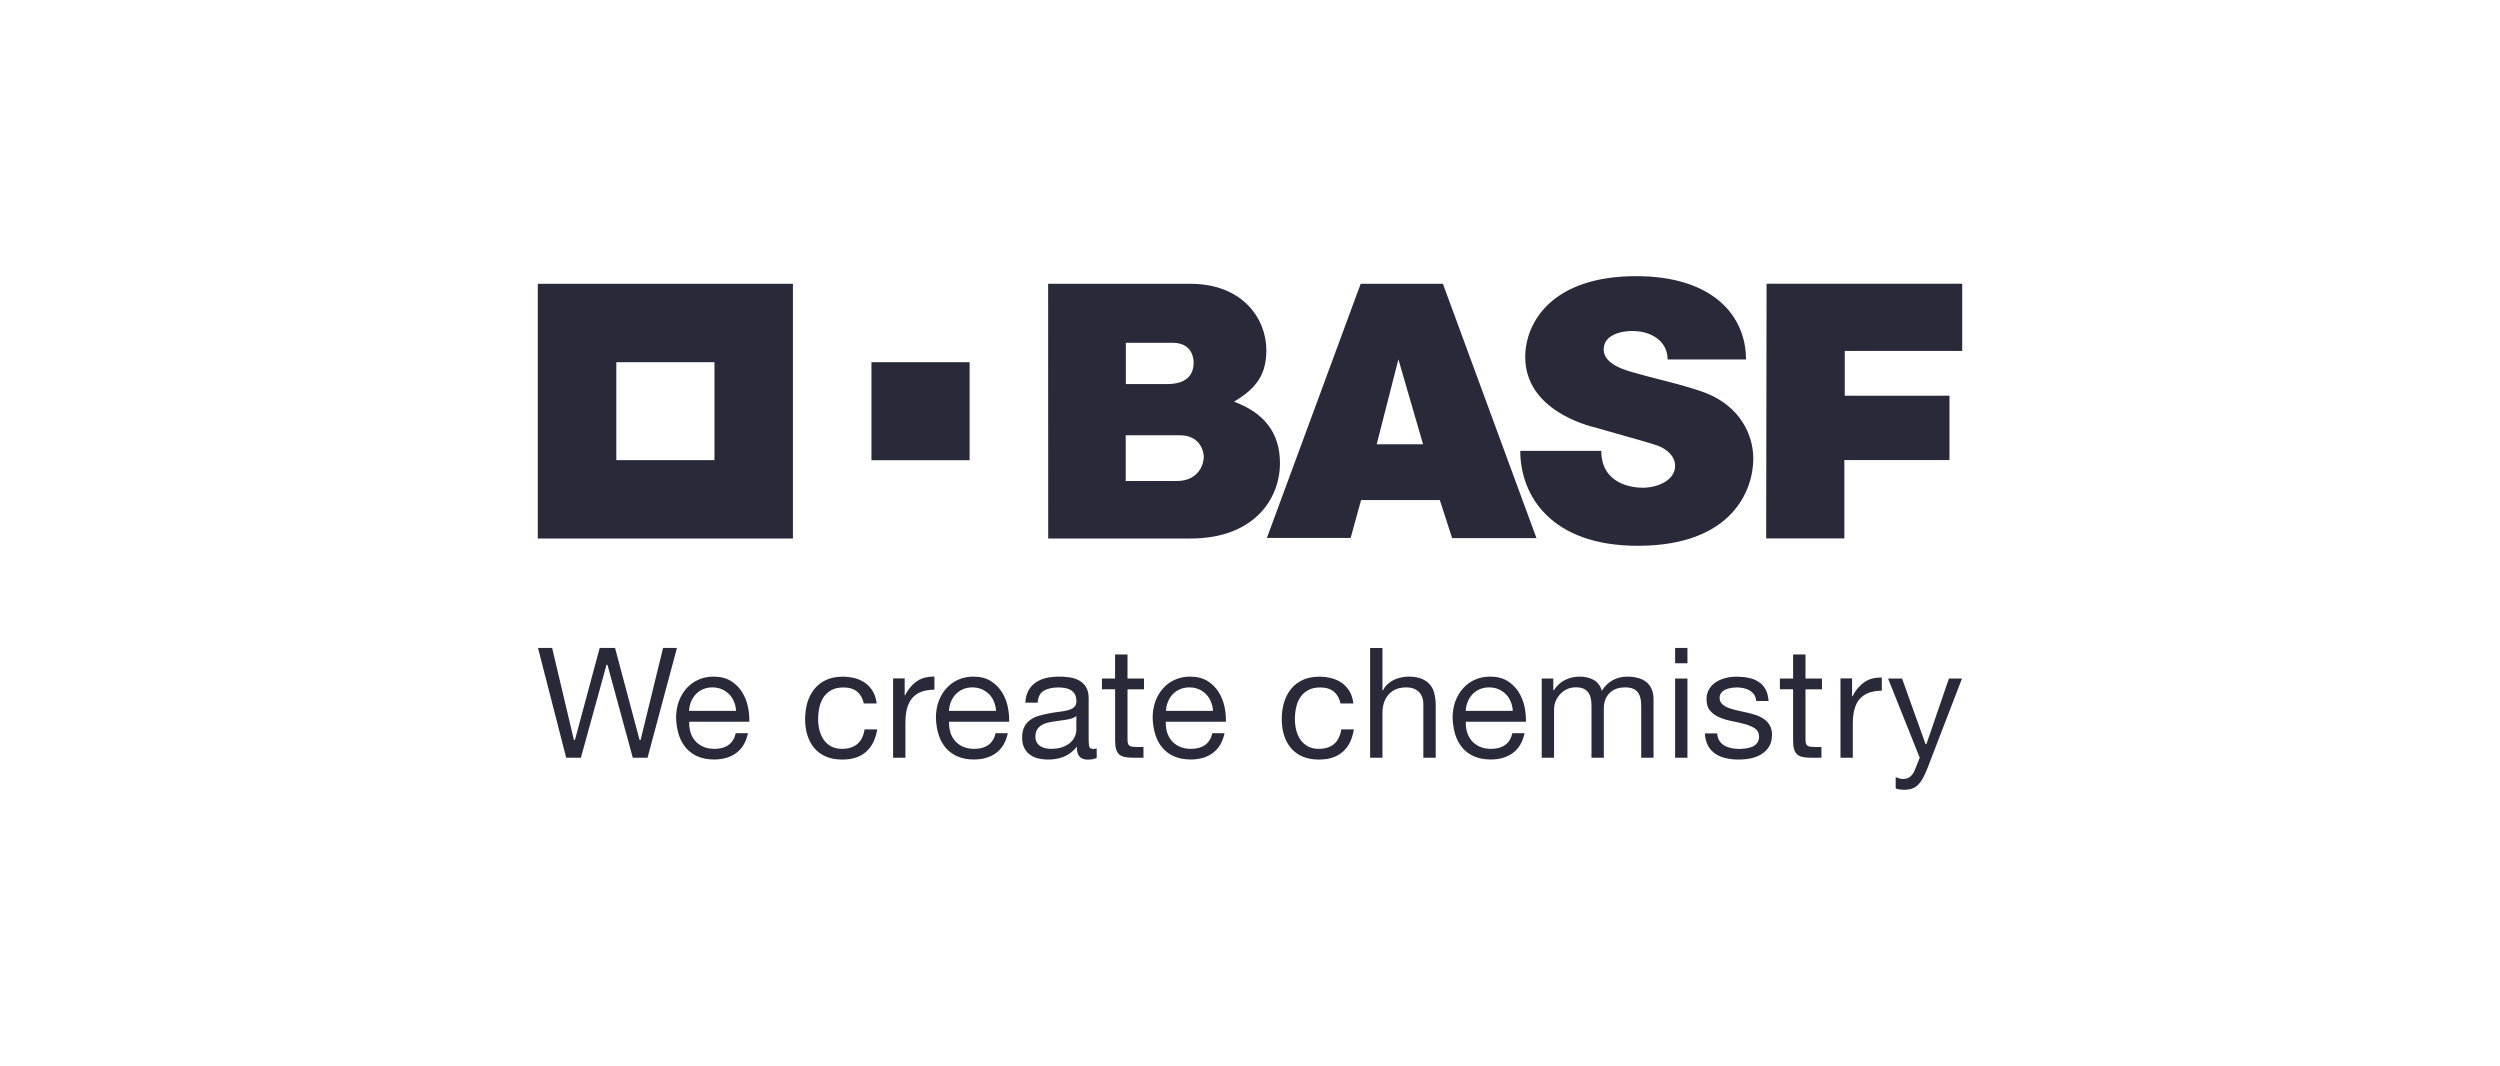 <?xml version="1.0" encoding="UTF-8"?> <svg xmlns="http://www.w3.org/2000/svg" width="258" height="110" viewBox="0 0 258 110" fill="none"><path fill-rule="evenodd" clip-rule="evenodd" d="M180.187 37.094H172.097C172.097 35.085 170.217 34.167 168.592 34.167C169.117 34.167 165.501 33.884 165.501 36.072C165.501 37.613 167.774 38.225 168.844 38.514L168.844 38.514L168.845 38.514C168.964 38.546 169.068 38.574 169.152 38.599C169.684 38.755 170.386 38.934 171.16 39.132C172.811 39.553 174.791 40.058 176.156 40.608C179.496 41.954 180.941 44.784 180.941 47.331C180.941 50.451 178.88 56.325 169.014 56.325C160.08 56.325 156.893 51.155 156.893 46.53H165.252C165.252 50.009 168.536 50.334 169.518 50.334C171.039 50.334 172.872 49.595 172.872 48.063C172.872 47.062 171.973 46.309 171.04 45.978C170.37 45.74 168.471 45.208 166.868 44.758C165.871 44.479 164.989 44.232 164.588 44.107L164.577 44.104L164.536 44.094C163.857 43.925 157.404 42.319 157.404 36.846C157.404 33.318 160.108 28.5 168.855 28.5C176.827 28.5 180.187 32.635 180.187 37.094ZM55.5 29.287V55.573H81.83V29.287H55.5ZM73.733 47.483H63.604V37.377H73.733V47.483ZM100.063 37.377H89.934V47.49H100.063V37.377ZM122.839 29.287H108.167L108.174 55.573H122.867C129.346 55.573 132.091 51.562 132.091 47.786C132.091 44.632 130.417 42.582 127.341 41.45C129.781 40.035 130.687 38.509 130.687 36.148C130.687 32.87 128.226 29.287 122.839 29.287ZM121.484 49.636H116.174V44.922H121.754C124.471 44.922 124.229 47.648 124.229 47.096C124.229 48.283 123.379 49.636 121.484 49.636ZM120.461 39.634H116.195H116.188V35.375H121.014C123.088 35.375 123.185 37.087 123.185 37.398C123.185 38.73 122.411 39.634 120.461 39.634ZM140.423 29.287H148.907L158.566 55.538H149.861L148.588 51.604H140.464L139.385 55.518H130.742L140.423 29.287ZM144.315 37.08L142.075 45.847H146.86L144.315 37.08ZM182.31 29.28H202.5V36.217H190.379V40.842H201.186V47.476H190.338V55.566H182.268L182.31 29.28ZM65.996 76.337L66.01 76.371H66.107L68.43 66.866H69.861L66.826 78.2H65.305L62.698 68.64L62.691 68.606H62.594L59.946 78.2H58.432L55.521 66.866H56.98L59.22 76.337L59.227 76.371H59.331L61.889 66.866H63.472L65.996 76.337ZM76.582 71.422C76.292 70.959 75.904 70.573 75.427 70.276C74.95 69.979 74.342 69.827 73.616 69.827C73.056 69.827 72.537 69.938 72.074 70.145C71.604 70.352 71.196 70.656 70.857 71.028C70.518 71.408 70.248 71.857 70.055 72.374C69.868 72.892 69.771 73.465 69.771 74.086C69.792 74.715 69.889 75.294 70.048 75.819C70.214 76.344 70.463 76.799 70.788 77.179C71.113 77.558 71.521 77.855 71.998 78.062C72.475 78.269 73.049 78.38 73.699 78.38C74.625 78.38 75.406 78.145 76.015 77.683C76.61 77.227 77.004 76.551 77.19 75.667H75.932C75.808 76.206 75.559 76.606 75.192 76.875C74.819 77.144 74.335 77.282 73.747 77.282C73.291 77.282 72.897 77.206 72.558 77.055C72.226 76.903 71.942 76.696 71.728 76.44C71.514 76.192 71.355 75.895 71.258 75.564C71.161 75.239 71.12 74.88 71.126 74.521V74.48H77.329C77.343 73.997 77.301 73.486 77.19 72.947C77.073 72.402 76.872 71.884 76.582 71.422ZM71.113 73.362V73.313C71.133 72.989 71.21 72.678 71.327 72.395C71.445 72.105 71.611 71.857 71.818 71.636C72.019 71.422 72.274 71.249 72.558 71.125C72.848 71.001 73.173 70.939 73.526 70.939C73.871 70.939 74.19 71.001 74.48 71.125C74.77 71.249 75.019 71.422 75.234 71.629C75.448 71.836 75.614 72.091 75.738 72.388C75.863 72.678 75.939 72.996 75.96 73.313L75.967 73.362H71.113ZM85.764 77.02C86.075 77.193 86.456 77.282 86.891 77.282C87.569 77.282 88.108 77.103 88.516 76.751C88.89 76.399 89.132 75.902 89.222 75.274H90.528C90.369 76.261 89.996 77.027 89.401 77.565C88.8 78.111 87.97 78.387 86.926 78.387C86.304 78.387 85.743 78.29 85.266 78.09C84.789 77.89 84.381 77.6 84.063 77.234C83.745 76.868 83.503 76.426 83.337 75.916C83.171 75.405 83.088 74.839 83.088 74.224C83.088 73.61 83.165 73.03 83.323 72.499C83.483 71.967 83.725 71.498 84.043 71.104C84.361 70.711 84.769 70.4 85.253 70.172C85.737 69.951 86.304 69.834 86.947 69.834C87.417 69.834 87.852 69.889 88.26 70C88.661 70.11 89.021 70.283 89.332 70.511C89.643 70.739 89.899 71.035 90.1 71.387C90.293 71.726 90.418 72.133 90.473 72.595H89.145C89.035 72.078 88.807 71.67 88.468 71.387C88.115 71.091 87.645 70.946 87.057 70.946C86.559 70.946 86.138 71.035 85.799 71.222C85.46 71.408 85.19 71.65 84.99 71.953C84.789 72.257 84.644 72.609 84.561 73.003C84.471 73.389 84.43 73.803 84.43 74.218C84.43 74.604 84.478 74.984 84.568 75.35C84.658 75.715 84.803 76.04 84.997 76.33C85.19 76.613 85.453 76.847 85.764 77.02ZM94.677 70.269C94.207 70.58 93.743 71.077 93.418 71.739L93.405 71.76H93.363V70.014H92.167V78.2H93.439V74.563C93.439 74.024 93.495 73.548 93.598 73.134C93.709 72.72 93.882 72.361 94.117 72.071C94.352 71.781 94.67 71.553 95.064 71.401C95.444 71.256 95.901 71.18 96.433 71.173V69.82H96.343C95.68 69.827 95.12 69.972 94.677 70.269ZM102.241 70.276C102.718 70.573 103.106 70.959 103.396 71.422C103.686 71.884 103.894 72.402 104.004 72.947C104.115 73.486 104.157 73.997 104.143 74.48H97.941V74.521C97.934 74.88 97.975 75.239 98.072 75.564C98.169 75.895 98.328 76.192 98.542 76.44C98.756 76.696 99.04 76.903 99.372 77.055C99.711 77.206 100.105 77.282 100.561 77.282C101.149 77.282 101.633 77.144 102.006 76.875C102.373 76.606 102.622 76.206 102.746 75.667H104.004C103.818 76.551 103.424 77.227 102.829 77.683C102.221 78.145 101.439 78.38 100.513 78.38C99.863 78.38 99.289 78.269 98.812 78.062C98.335 77.855 97.927 77.558 97.602 77.179C97.277 76.799 97.028 76.344 96.862 75.819C96.703 75.294 96.606 74.715 96.585 74.086C96.585 73.465 96.682 72.892 96.869 72.374C97.062 71.857 97.332 71.408 97.671 71.028C98.01 70.656 98.418 70.352 98.888 70.145C99.351 69.938 99.87 69.827 100.43 69.827C101.156 69.827 101.764 69.979 102.241 70.276ZM97.934 73.313V73.362H102.788V73.313C102.767 72.996 102.691 72.678 102.566 72.388C102.442 72.091 102.276 71.836 102.062 71.629C101.847 71.422 101.598 71.249 101.308 71.125C101.017 71.001 100.699 70.939 100.354 70.939C100.001 70.939 99.676 71.001 99.386 71.125C99.095 71.249 98.846 71.422 98.639 71.636C98.431 71.857 98.266 72.105 98.148 72.395C98.03 72.678 97.954 72.989 97.934 73.313ZM112.405 77.027C112.371 76.875 112.35 76.64 112.35 76.316V72.057C112.35 71.588 112.26 71.201 112.08 70.911C111.908 70.621 111.666 70.393 111.375 70.228C111.085 70.069 110.753 69.959 110.386 69.903C109.571 69.786 108.72 69.793 107.973 69.965C107.565 70.062 107.199 70.214 106.881 70.435C106.57 70.649 106.314 70.932 106.127 71.277C105.947 71.615 105.837 72.029 105.816 72.513H107.088C107.13 71.912 107.344 71.498 107.731 71.277C108.119 71.056 108.616 70.946 109.197 70.946C109.412 70.946 109.633 70.959 109.854 70.994C110.075 71.028 110.283 71.091 110.462 71.194C110.642 71.291 110.794 71.436 110.912 71.622C111.029 71.808 111.085 72.064 111.085 72.368C111.085 72.637 111.002 72.844 110.843 72.982C110.691 73.12 110.476 73.224 110.214 73.293C109.958 73.362 109.654 73.417 109.322 73.458C108.99 73.493 108.63 73.548 108.257 73.624C107.904 73.686 107.558 73.769 107.227 73.865C106.895 73.955 106.597 74.1 106.342 74.28C106.086 74.459 105.878 74.701 105.719 74.991C105.56 75.281 105.484 75.66 105.484 76.123C105.484 76.53 105.553 76.882 105.698 77.172C105.837 77.455 106.03 77.697 106.279 77.876C106.521 78.055 106.812 78.194 107.137 78.269C107.462 78.345 107.814 78.387 108.181 78.387C108.748 78.387 109.287 78.29 109.778 78.097C110.262 77.904 110.698 77.579 111.064 77.144L111.14 77.048V77.172C111.14 77.607 111.244 77.917 111.437 78.111C111.638 78.304 111.908 78.394 112.246 78.394C112.641 78.394 112.952 78.332 113.18 78.207V77.234C113.035 77.275 112.917 77.296 112.806 77.296C112.585 77.282 112.447 77.2 112.405 77.027ZM111.071 75.37C111.071 75.564 111.023 75.778 110.926 76.005C110.829 76.226 110.677 76.433 110.469 76.627C110.262 76.813 109.992 76.972 109.667 77.096C109.342 77.22 108.948 77.282 108.499 77.282C108.291 77.282 108.091 77.262 107.89 77.22C107.69 77.179 107.51 77.103 107.365 77.006C107.213 76.91 107.088 76.778 106.998 76.62C106.902 76.461 106.853 76.261 106.853 76.026C106.853 75.681 106.936 75.398 107.095 75.191C107.254 74.991 107.462 74.825 107.717 74.721C107.966 74.611 108.25 74.535 108.561 74.487C108.851 74.438 109.163 74.397 109.481 74.356C109.785 74.321 110.075 74.273 110.352 74.211C110.622 74.155 110.843 74.066 111.009 73.941L111.078 73.886V75.37H111.071ZM124.609 70.276C125.086 70.573 125.474 70.959 125.764 71.422C126.054 71.884 126.255 72.402 126.373 72.947C126.483 73.479 126.525 73.99 126.511 74.48H120.309V74.521C120.302 74.88 120.343 75.232 120.44 75.564C120.537 75.888 120.696 76.185 120.91 76.44C121.124 76.696 121.401 76.903 121.74 77.055C122.079 77.206 122.473 77.282 122.929 77.282C123.517 77.282 124.001 77.144 124.374 76.875C124.741 76.606 124.99 76.206 125.114 75.667H126.373C126.186 76.551 125.792 77.227 125.197 77.683C124.589 78.145 123.814 78.38 122.888 78.38C122.231 78.38 121.657 78.269 121.18 78.062C120.703 77.855 120.295 77.558 119.97 77.179C119.645 76.806 119.396 76.344 119.23 75.819C119.064 75.287 118.974 74.708 118.953 74.086C118.953 73.465 119.05 72.892 119.237 72.374C119.43 71.857 119.7 71.408 120.039 71.028C120.378 70.656 120.786 70.352 121.256 70.145C121.719 69.938 122.238 69.827 122.798 69.827C123.524 69.827 124.132 69.979 124.609 70.276ZM120.329 73.313V73.362H125.176V73.313C125.156 72.989 125.08 72.678 124.955 72.388C124.831 72.091 124.665 71.843 124.45 71.629C124.243 71.415 123.994 71.249 123.704 71.125C123.413 71.001 123.095 70.939 122.749 70.939C122.397 70.939 122.072 71.001 121.781 71.125C121.491 71.249 121.242 71.422 121.035 71.636C120.827 71.85 120.661 72.105 120.544 72.395C120.419 72.685 120.35 72.996 120.329 73.313ZM136.094 77.282C135.659 77.282 135.285 77.193 134.967 77.02C134.656 76.847 134.393 76.613 134.2 76.33C134.006 76.047 133.861 75.715 133.771 75.35C133.681 74.984 133.633 74.604 133.633 74.218C133.633 73.803 133.674 73.389 133.764 73.003C133.847 72.609 133.992 72.257 134.193 71.953C134.393 71.65 134.67 71.401 135.002 71.222C135.34 71.035 135.762 70.946 136.26 70.946C136.841 70.946 137.318 71.091 137.664 71.387C138.003 71.67 138.231 72.078 138.341 72.595H139.669C139.614 72.133 139.489 71.726 139.296 71.387C139.095 71.035 138.839 70.745 138.528 70.511C138.217 70.283 137.857 70.11 137.449 70C137.041 69.889 136.599 69.834 136.136 69.834C135.493 69.834 134.926 69.951 134.442 70.172C133.958 70.4 133.55 70.711 133.232 71.104C132.914 71.498 132.672 71.967 132.512 72.499C132.353 73.03 132.277 73.61 132.277 74.224C132.277 74.832 132.36 75.405 132.526 75.916C132.692 76.426 132.934 76.868 133.252 77.234C133.57 77.6 133.978 77.89 134.455 78.09C134.933 78.29 135.493 78.387 136.115 78.387C137.159 78.387 137.989 78.111 138.597 77.565C139.192 77.034 139.565 76.261 139.717 75.274H138.417C138.327 75.902 138.092 76.399 137.712 76.751C137.318 77.103 136.772 77.282 136.094 77.282ZM146.715 70.048C147.067 70.193 147.358 70.4 147.579 70.662C147.8 70.918 147.952 71.236 148.028 71.594C148.118 71.96 148.167 72.368 148.167 72.809V78.2H146.888V72.651C146.888 72.126 146.728 71.705 146.424 71.401C146.12 71.097 145.691 70.939 145.159 70.939C144.737 70.939 144.371 71.001 144.06 71.132C143.755 71.263 143.493 71.45 143.285 71.691C143.085 71.926 142.926 72.209 142.822 72.526C142.718 72.851 142.67 73.203 142.67 73.576V78.2H141.397V66.873H142.67V71.242H142.732L142.746 71.215C142.85 70.959 143.043 70.752 143.23 70.58C143.416 70.407 143.631 70.262 143.866 70.152C144.108 70.048 144.357 69.958 144.613 69.91C144.875 69.855 145.124 69.827 145.366 69.827C145.906 69.827 146.355 69.903 146.715 70.048ZM156.727 71.422C156.436 70.959 156.049 70.573 155.572 70.276C155.095 69.979 154.486 69.827 153.76 69.827C153.2 69.827 152.682 69.938 152.212 70.145C151.741 70.352 151.333 70.656 150.995 71.028C150.656 71.408 150.386 71.857 150.193 72.374C149.999 72.892 149.909 73.465 149.909 74.086C149.93 74.708 150.027 75.294 150.186 75.819C150.352 76.344 150.601 76.799 150.926 77.179C151.25 77.558 151.658 77.855 152.136 78.062C152.613 78.269 153.187 78.38 153.843 78.38C154.77 78.38 155.544 78.145 156.16 77.683C156.754 77.227 157.148 76.551 157.335 75.667H156.077C155.952 76.206 155.703 76.606 155.337 76.875C154.964 77.144 154.48 77.282 153.892 77.282C153.435 77.282 153.041 77.206 152.703 77.055C152.371 76.903 152.087 76.696 151.873 76.44C151.658 76.185 151.499 75.888 151.403 75.564C151.306 75.239 151.257 74.88 151.271 74.521V74.48H157.473C157.487 73.997 157.446 73.479 157.335 72.947C157.218 72.402 157.017 71.884 156.727 71.422ZM151.257 73.362L151.264 73.313C151.285 72.996 151.354 72.685 151.479 72.395C151.596 72.105 151.762 71.857 151.97 71.636C152.177 71.422 152.426 71.249 152.716 71.125C153 71.001 153.325 70.939 153.684 70.939C154.03 70.939 154.355 71.001 154.639 71.125C154.929 71.249 155.178 71.422 155.392 71.629C155.607 71.843 155.773 72.091 155.897 72.388C156.021 72.678 156.097 72.996 156.118 73.313V73.362H151.257ZM169.041 69.965C169.373 70.055 169.657 70.193 169.892 70.379C170.127 70.566 170.313 70.808 170.445 71.104C170.576 71.401 170.645 71.76 170.645 72.181V78.2H169.373V72.816C169.373 72.568 169.345 72.319 169.304 72.091C169.256 71.864 169.173 71.663 169.055 71.491C168.938 71.318 168.765 71.18 168.55 71.084C168.336 70.987 168.052 70.939 167.721 70.939C167.036 70.939 166.497 71.132 166.103 71.525C165.715 71.919 165.515 72.444 165.515 73.092V78.2H164.243V72.816C164.243 72.547 164.215 72.299 164.167 72.071C164.118 71.843 164.035 71.643 163.911 71.47C163.793 71.298 163.627 71.166 163.42 71.07C163.212 70.98 162.95 70.932 162.639 70.932C162.237 70.932 161.885 71.015 161.601 71.18C161.311 71.339 161.076 71.539 160.896 71.767C160.716 71.995 160.585 72.236 160.502 72.478C160.419 72.72 160.377 72.927 160.377 73.092V78.2H159.105V70.021H160.301V71.236H160.35L160.364 71.215C160.972 70.297 161.912 69.827 163.053 69.827C163.558 69.827 164.021 69.938 164.429 70.145C164.83 70.352 165.121 70.711 165.287 71.208L165.314 71.298L165.363 71.215C165.632 70.78 165.999 70.435 166.441 70.193C166.891 69.951 167.389 69.827 167.921 69.827C168.329 69.827 168.709 69.876 169.041 69.965ZM174.144 68.447H172.872V66.866H174.144V68.447ZM174.144 70.021H172.872V78.2H174.144V70.021ZM182.566 77.055C182.365 77.379 182.096 77.641 181.764 77.841C181.439 78.042 181.058 78.187 180.651 78.269C179.779 78.435 178.887 78.428 178.099 78.242C177.691 78.152 177.318 77.993 177.007 77.779C176.695 77.565 176.44 77.282 176.253 76.93C176.073 76.585 175.969 76.171 175.942 75.688H177.214C177.228 75.971 177.304 76.226 177.428 76.426C177.56 76.64 177.733 76.813 177.947 76.937C178.161 77.061 178.403 77.151 178.666 77.206C179.136 77.303 179.627 77.317 180.166 77.241C180.409 77.206 180.63 77.144 180.83 77.061C181.031 76.979 181.204 76.847 181.335 76.675C181.466 76.502 181.536 76.275 181.536 76.012C181.536 75.646 181.39 75.37 181.114 75.177C180.844 74.998 180.498 74.846 180.097 74.735C179.696 74.625 179.254 74.521 178.791 74.431C178.32 74.342 177.885 74.218 177.491 74.052C177.09 73.893 176.765 73.665 176.502 73.368C176.246 73.085 176.115 72.671 176.115 72.154C176.115 71.746 176.211 71.394 176.391 71.104C176.571 70.808 176.813 70.566 177.097 70.386C177.387 70.2 177.712 70.062 178.078 69.972C178.445 69.882 178.804 69.834 179.164 69.834C179.634 69.834 180.063 69.876 180.457 69.951C180.844 70.034 181.197 70.172 181.494 70.366C181.791 70.552 182.026 70.821 182.206 71.146C182.379 71.463 182.483 71.864 182.517 72.34H181.245C181.217 72.078 181.141 71.864 181.031 71.691C180.906 71.512 180.754 71.367 180.568 71.256C180.381 71.153 180.173 71.07 179.952 71.022C179.53 70.925 179.095 70.925 178.652 70.994C178.438 71.028 178.244 71.084 178.071 71.166C177.892 71.249 177.746 71.36 177.636 71.498C177.518 71.636 177.463 71.822 177.463 72.043C177.463 72.285 177.553 72.492 177.726 72.657C177.892 72.816 178.113 72.947 178.369 73.051C178.625 73.148 178.915 73.237 179.24 73.306L179.385 73.338L179.385 73.338C179.656 73.396 179.931 73.456 180.201 73.52C180.54 73.589 180.872 73.686 181.197 73.79C181.515 73.893 181.798 74.038 182.047 74.211C182.289 74.376 182.49 74.597 182.642 74.859C182.794 75.115 182.87 75.446 182.87 75.826C182.87 76.323 182.766 76.737 182.566 77.055ZM186.327 67.542H185.048V70.021H183.686V71.132H185.048V76.44C185.048 76.82 185.083 77.124 185.159 77.351C185.228 77.579 185.345 77.752 185.491 77.876C185.636 78 185.836 78.083 186.078 78.131C186.327 78.18 186.625 78.2 186.977 78.2H187.973V77.089H187.392C187.178 77.089 186.998 77.082 186.867 77.068C186.728 77.048 186.618 77.013 186.535 76.958C186.452 76.903 186.396 76.813 186.369 76.709C186.341 76.613 186.327 76.482 186.327 76.316V71.139H188.028V70.028H186.327V67.542ZM115.074 67.542H116.354H116.36V70.028H118.061V71.139H116.36V76.316C116.36 76.482 116.374 76.613 116.402 76.709C116.43 76.813 116.485 76.903 116.568 76.958C116.651 77.013 116.762 77.048 116.9 77.068C117.038 77.082 117.211 77.089 117.425 77.089H118.006V78.2H117.01C116.658 78.2 116.36 78.18 116.112 78.131C115.87 78.083 115.669 78 115.524 77.876C115.379 77.752 115.261 77.579 115.192 77.351C115.116 77.124 115.081 76.82 115.081 76.44V71.132H113.719V70.021H115.074V67.542ZM191.195 71.836L191.181 71.857H191.133V70.014H189.937V78.2H191.209V74.666C191.209 74.135 191.264 73.651 191.368 73.237C191.478 72.823 191.651 72.464 191.886 72.174C192.128 71.884 192.446 71.656 192.834 71.505C193.207 71.36 193.67 71.284 194.203 71.277V69.924C193.497 69.91 192.903 70.062 192.446 70.366C191.983 70.683 191.52 71.173 191.195 71.836ZM198.898 79.319C198.739 79.726 198.58 80.064 198.427 80.34C198.275 80.609 198.102 80.837 197.93 81.01C197.75 81.183 197.549 81.307 197.328 81.383C197.107 81.459 196.844 81.5 196.54 81.5C196.381 81.5 196.222 81.493 196.063 81.472C195.917 81.452 195.772 81.417 195.634 81.369V80.209C195.689 80.226 195.745 80.245 195.8 80.264C195.855 80.283 195.911 80.302 195.966 80.32C196.104 80.368 196.242 80.389 196.388 80.389C196.671 80.389 196.906 80.326 197.086 80.188C197.266 80.057 197.418 79.864 197.549 79.609L198.109 78.214L198.116 78.2L194.846 70.021H196.291L198.704 76.758L198.711 76.785H198.808L201.131 70.021H202.479L198.898 79.319Z" fill="#282A39"></path></svg> 
